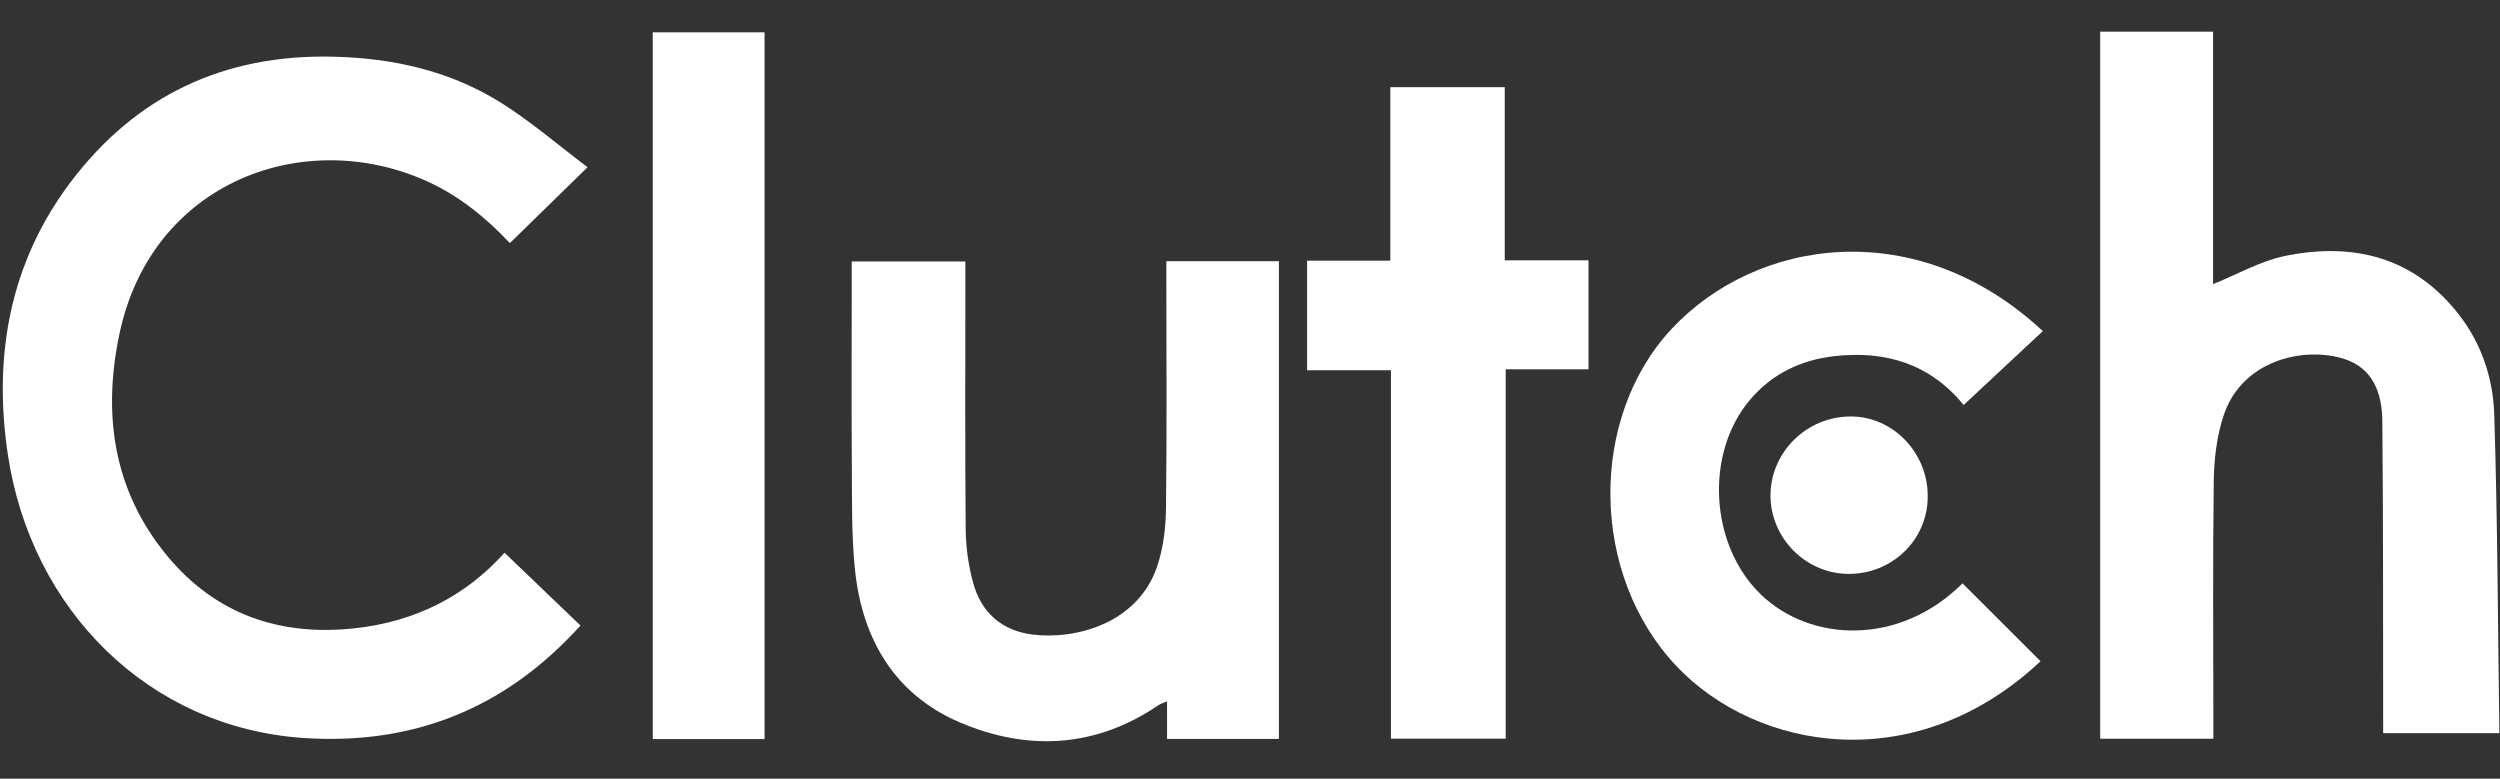 <svg width="61" height="19" viewBox="0 0 61 19" fill="none" xmlns="http://www.w3.org/2000/svg">
<rect x="0" y="0" width="61" height="19" fill="#333333" stroke="none"/>
<g id="lUb4TW">
<g id="Group">
<path id="Vector" d="M51.246 0.773H53.999V6.933C54.595 6.693 55.152 6.369 55.75 6.246C57.426 5.903 58.908 6.272 60.004 7.685C60.554 8.393 60.831 9.24 60.859 10.108C60.941 12.692 60.948 15.277 60.985 17.888H58.149C58.149 17.748 58.149 17.611 58.149 17.475C58.145 15.075 58.152 12.676 58.129 10.277C58.123 9.611 57.914 8.989 57.203 8.759C56.238 8.448 54.71 8.769 54.256 10.139C54.089 10.642 54.024 11.196 54.016 11.727C53.989 13.68 54.006 15.633 54.006 17.585V18.025H51.245V0.773H51.246Z" fill="white"/>
<path id="Vector_2" d="M14.163 15.263C12.344 17.28 10.088 18.19 7.396 18.006C3.618 17.747 0.756 14.874 0.191 11.088C-0.168 8.686 0.236 6.414 1.724 4.442C3.318 2.331 5.469 1.32 8.129 1.383C9.581 1.417 10.956 1.723 12.189 2.485C12.941 2.951 13.617 3.539 14.336 4.08C13.662 4.738 13.06 5.327 12.441 5.932C11.885 5.34 11.222 4.786 10.42 4.423C7.427 3.072 3.714 4.425 2.92 8.122C2.496 10.099 2.758 11.971 4.087 13.572C5.268 14.993 6.827 15.527 8.648 15.331C10.12 15.173 11.361 14.55 12.31 13.486C12.938 14.088 13.545 14.67 14.164 15.263H14.163Z" fill="white"/>
<path id="Vector_3" d="M28.459 6.373H31.205V18.03H28.476V17.111C28.374 17.157 28.312 17.175 28.261 17.21C26.73 18.25 25.074 18.328 23.432 17.632C21.838 16.956 21.038 15.602 20.862 13.906C20.779 13.102 20.79 12.287 20.785 11.477C20.775 9.913 20.782 8.348 20.782 6.784V6.379H23.555C23.555 6.532 23.555 6.669 23.555 6.806C23.555 8.841 23.544 10.876 23.563 12.911C23.567 13.351 23.629 13.805 23.747 14.229C23.946 14.95 24.449 15.392 25.201 15.484C26.256 15.612 27.762 15.208 28.233 13.825C28.385 13.378 28.444 12.883 28.45 12.409C28.474 10.551 28.459 8.692 28.459 6.834V6.374L28.459 6.373Z" fill="white"/>
<path id="Vector_4" d="M47.885 14.233C48.529 14.876 49.16 15.505 49.789 16.134C46.748 18.991 42.877 18.327 40.913 16.261C38.787 14.024 38.764 10.194 40.786 8.027C42.855 5.809 46.769 5.215 49.845 8.079C49.211 8.671 48.577 9.263 47.913 9.882C47.089 8.871 46 8.551 44.76 8.69C43.952 8.781 43.248 9.114 42.71 9.743C41.59 11.053 41.714 13.298 42.966 14.506C44.177 15.674 46.349 15.768 47.885 14.234L47.885 14.233Z" fill="white"/>
<path id="Vector_5" d="M36.717 6.352H38.759V9.011H36.739V18.023H33.939V9.034H31.893V6.36H33.924V2.127H36.716V6.352H36.717Z" fill="white"/>
<path id="Vector_6" d="M15.927 18.033V0.789H18.655V18.033H15.927Z" fill="white"/>
<path id="Vector_7" d="M47.036 12.1C47.048 13.13 46.213 13.989 45.137 14.003C44.07 14.017 43.197 13.13 43.2 12.085C43.204 11.024 44.093 10.155 45.171 10.162C46.192 10.167 47.038 11.048 47.036 12.1Z" fill="white"/>
</g>
</g>
</svg>
